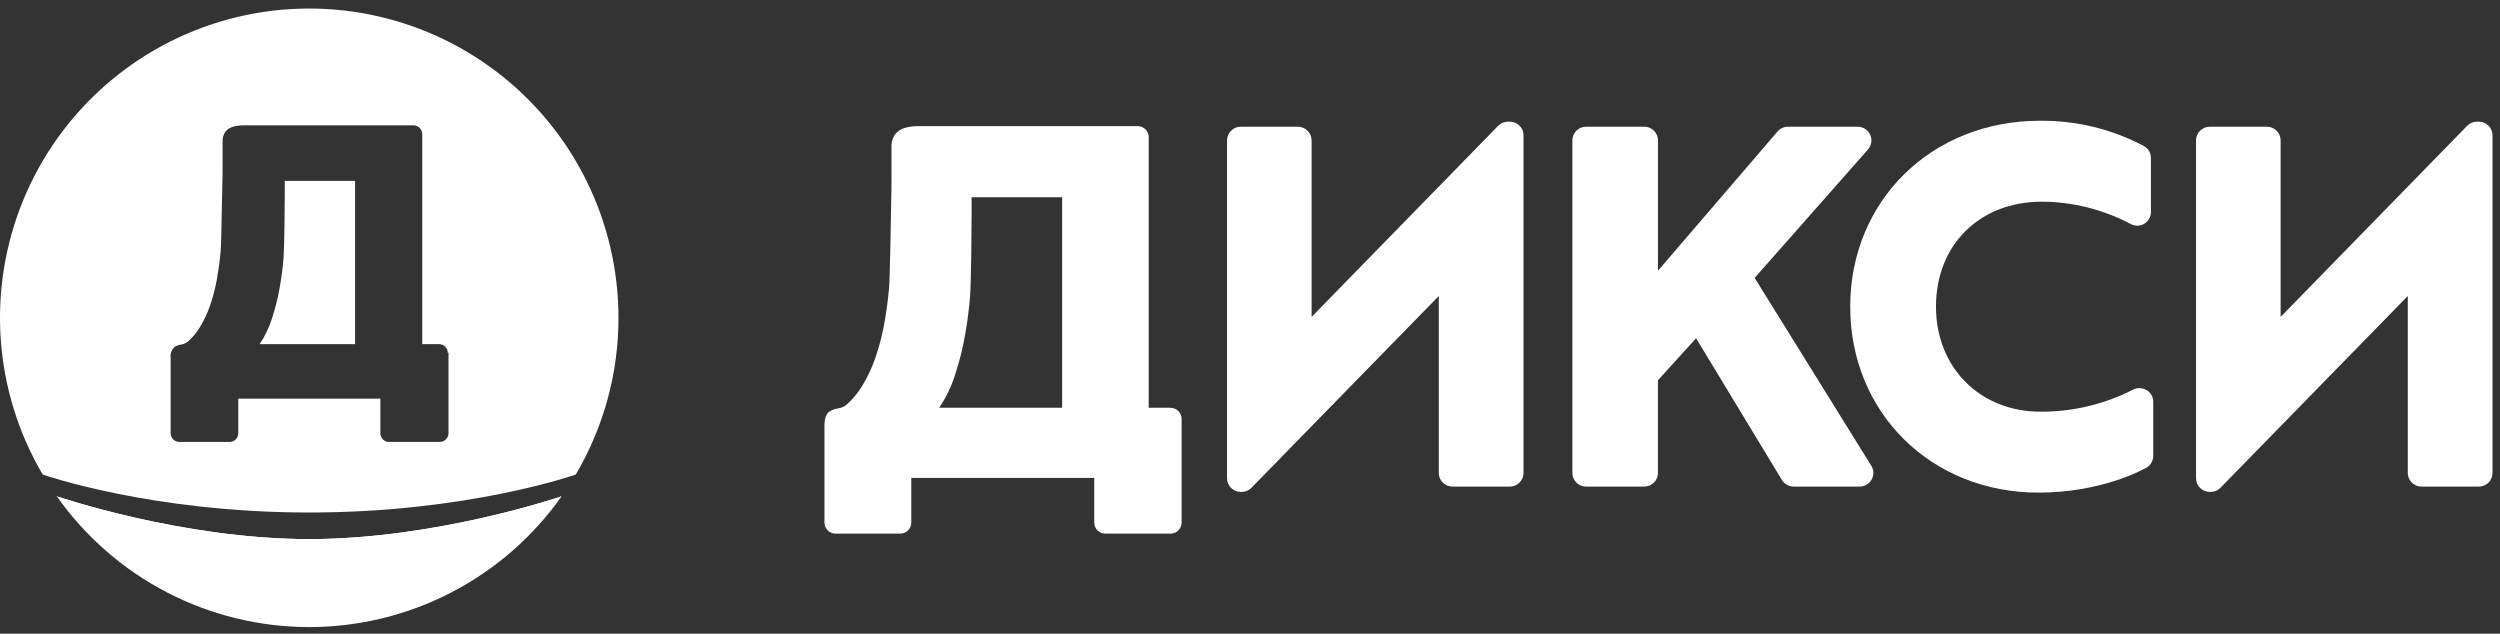 <?xml version="1.0" encoding="UTF-8"?> <svg xmlns="http://www.w3.org/2000/svg" width="288" height="73" viewBox="0 0 288 73" fill="none"><rect x="0" y="0" width="288" height="73" fill="#333333" stroke="none"/> <path fill-rule="evenodd" clip-rule="evenodd" d="M66.329 54.667C69.555 49.197 71.253 42.961 71.247 36.611C71.247 31.135 69.986 25.732 67.559 20.822C65.132 15.913 61.606 11.629 57.255 8.303C52.904 4.978 47.845 2.7 42.47 1.648C37.096 0.595 31.551 0.796 26.267 2.234C20.983 3.673 16.101 6.31 12.002 9.941C7.902 13.573 4.695 18.101 2.63 23.173C0.565 28.245 -0.303 33.725 0.094 39.187C0.49 44.649 2.141 49.946 4.917 54.667C4.917 54.667 17.326 59.041 35.623 59.041C53.92 59.041 66.329 54.667 66.329 54.667ZM29.91 39.645H40.906V20.836H32.806V22.581C32.806 23.44 32.761 28.518 32.67 29.655C32.58 30.791 32.429 31.968 32.213 33.175C32.004 34.368 31.708 35.544 31.328 36.694C31.001 37.741 30.523 38.736 29.91 39.645ZM51.291 39.94C51.48 40.129 51.586 40.384 51.586 40.651L51.666 40.646V49.908C51.666 50.174 51.56 50.43 51.372 50.619C51.183 50.807 50.927 50.913 50.661 50.913H44.823C44.556 50.913 44.301 50.807 44.112 50.619C43.923 50.43 43.818 50.174 43.818 49.908V48.223V45.925H27.451V49.008V49.908C27.451 50.174 27.345 50.43 27.157 50.619C26.968 50.807 26.712 50.913 26.446 50.913H20.663C20.397 50.913 20.141 50.807 19.953 50.619C19.764 50.43 19.658 50.174 19.658 49.908V41.234C19.624 41.003 19.647 40.768 19.725 40.548C19.803 40.328 19.934 40.13 20.105 39.972C20.336 39.826 20.595 39.73 20.865 39.691C21.176 39.643 21.468 39.507 21.704 39.299C22.209 38.84 22.646 38.312 23.002 37.73C23.502 36.921 23.909 36.057 24.213 35.156C24.544 34.184 24.801 33.189 24.983 32.179C25.169 31.133 25.32 30.072 25.415 29.011C25.477 28.32 25.52 25.917 25.554 24.043C25.572 23.039 25.587 22.187 25.601 21.831C25.641 20.811 25.641 19.865 25.641 18.986V18.985V16.386C25.606 15.947 25.725 15.51 25.978 15.149C26.217 14.873 26.535 14.677 26.888 14.586C27.316 14.474 27.758 14.425 28.201 14.44H29.744H47.634C47.9 14.44 48.156 14.546 48.345 14.735C48.533 14.923 48.639 15.179 48.639 15.446V17.14V39.645H50.58C50.847 39.645 51.103 39.751 51.291 39.94Z" fill="white"></path> <path d="M6.543 57.173C9.83 61.828 14.186 65.626 19.246 68.248C24.306 70.869 29.921 72.238 35.62 72.238C41.319 72.238 46.934 70.869 51.994 68.248C57.054 65.626 61.41 61.828 64.697 57.173C64.697 57.173 50.297 62.105 35.62 62.105C20.943 62.105 6.543 57.173 6.543 57.173Z" fill="white"></path> <path d="M35.62 62.105C50.297 62.105 64.697 57.173 64.697 57.173C64.697 57.173 52.484 67.037 35.404 67.037C18.324 67.037 6.543 57.173 6.543 57.173C6.543 57.173 20.943 62.105 35.62 62.105Z" fill="white"></path> <path d="M134.846 46.97H132.332V15.796C132.332 15.46 132.198 15.138 131.96 14.9C131.723 14.662 131.401 14.529 131.064 14.529H107.981C107.292 14.529 106.633 14.529 106 14.529C105.429 14.508 104.858 14.571 104.305 14.715C103.849 14.832 103.44 15.086 103.134 15.444C102.811 15.908 102.658 16.469 102.702 17.033V20.381C102.702 21.515 102.685 22.735 102.651 24.042C102.616 25.359 102.536 31.926 102.41 33.298C102.284 34.671 102.098 36.024 101.852 37.376C101.614 38.677 101.278 39.958 100.846 41.208C100.452 42.369 99.927 43.482 99.282 44.526C98.809 45.295 98.226 45.991 97.553 46.593C97.279 46.832 96.942 46.987 96.582 47.04C96.216 47.086 95.863 47.213 95.552 47.412C95.17 47.663 94.978 48.206 94.978 49.031V60.223C94.981 60.39 95.016 60.554 95.083 60.707C95.149 60.859 95.244 60.998 95.364 61.114C95.483 61.229 95.624 61.32 95.779 61.382C95.934 61.443 96.099 61.473 96.266 61.47H103.707C103.874 61.471 104.039 61.439 104.194 61.375C104.348 61.312 104.488 61.219 104.606 61.101C104.725 60.983 104.818 60.843 104.882 60.689C104.946 60.535 104.979 60.37 104.979 60.203V55.055H126.057V60.198C126.056 60.366 126.089 60.533 126.153 60.688C126.217 60.843 126.312 60.984 126.431 61.103C126.551 61.221 126.692 61.315 126.848 61.378C127.004 61.441 127.171 61.472 127.339 61.47H134.856C135.192 61.47 135.514 61.337 135.752 61.099C135.989 60.862 136.123 60.539 136.123 60.203V48.257C136.123 48.09 136.091 47.925 136.028 47.77C135.964 47.616 135.871 47.476 135.753 47.358C135.636 47.239 135.496 47.146 135.342 47.082C135.188 47.018 135.022 46.985 134.856 46.985L134.846 46.97ZM122.361 46.97H108.197C108.988 45.798 109.605 44.517 110.027 43.168C110.513 41.688 110.894 40.176 111.169 38.643C111.444 37.084 111.64 35.564 111.757 34.083C111.873 32.574 111.928 26.073 111.928 24.967V22.725H122.361V46.985V46.97Z" fill="white"></path> <path d="M202.121 32.031L215.193 17.218C215.393 16.99 215.523 16.71 215.568 16.41C215.612 16.11 215.57 15.804 215.445 15.528C215.321 15.252 215.119 15.017 214.865 14.852C214.611 14.688 214.315 14.6 214.012 14.598H205.967C205.741 14.598 205.517 14.647 205.311 14.742C205.105 14.836 204.923 14.975 204.775 15.146L190.999 31.186V16.172C190.999 15.755 190.833 15.354 190.538 15.059C190.243 14.764 189.842 14.598 189.425 14.598H182.712C182.295 14.598 181.895 14.764 181.6 15.059C181.304 15.354 181.139 15.755 181.139 16.172V54.48C181.139 54.898 181.304 55.298 181.6 55.593C181.895 55.888 182.295 56.054 182.712 56.054H189.42C189.837 56.054 190.237 55.888 190.533 55.593C190.828 55.298 190.994 54.898 190.994 54.48V43.811L195.388 38.964L205.278 55.295C205.419 55.526 205.617 55.718 205.853 55.851C206.089 55.984 206.355 56.054 206.626 56.054H214.233C214.514 56.054 214.79 55.979 215.032 55.837C215.274 55.694 215.474 55.49 215.611 55.245C215.748 55 215.816 54.723 215.809 54.442C215.802 54.162 215.719 53.889 215.57 53.651L202.146 32.031H202.121Z" fill="white"></path> <path d="M247.275 44.943C247.044 44.803 246.782 44.724 246.513 44.714C246.244 44.703 245.976 44.761 245.736 44.883C242.434 46.573 238.775 47.445 235.067 47.427C228.088 47.427 223.025 42.339 223.025 35.33C223.025 28.205 228.053 23.232 235.228 23.232C238.809 23.253 242.333 24.144 245.495 25.827C245.735 25.95 246.003 26.01 246.272 26C246.542 25.989 246.805 25.91 247.035 25.769C247.265 25.628 247.455 25.431 247.587 25.195C247.719 24.959 247.788 24.694 247.787 24.424V18.199C247.788 17.92 247.714 17.646 247.574 17.405C247.433 17.164 247.231 16.964 246.988 16.827C243.293 14.87 239.167 13.868 234.986 13.911C222.532 13.911 213.145 23.117 213.145 35.33C213.145 47.543 222.466 56.749 234.83 56.749C241.995 56.749 246.737 54.175 247.254 53.883C247.497 53.746 247.7 53.546 247.84 53.305C247.981 53.064 248.054 52.79 248.054 52.51V46.286C248.054 46.016 247.984 45.751 247.852 45.516C247.72 45.281 247.53 45.084 247.3 44.943H247.275Z" fill="white"></path> <path d="M142.927 14.599H149.524C149.942 14.6 150.342 14.767 150.637 15.063C150.932 15.359 151.098 15.76 151.098 16.178V36.506L172.592 14.488C172.74 14.339 172.915 14.22 173.108 14.139C173.302 14.058 173.509 14.016 173.719 14.016H173.935C174.352 14.016 174.753 14.181 175.048 14.477C175.343 14.772 175.509 15.172 175.509 15.589V54.481C175.509 54.898 175.343 55.299 175.048 55.594C174.753 55.889 174.352 56.055 173.935 56.055H167.323C166.906 56.055 166.505 55.889 166.21 55.594C165.915 55.299 165.749 54.898 165.749 54.481V34.097L144.194 56.165C144.05 56.322 143.875 56.447 143.68 56.533C143.486 56.62 143.276 56.666 143.063 56.668H142.927C142.509 56.667 142.109 56.5 141.814 56.204C141.519 55.908 141.354 55.507 141.354 55.089V16.178C141.354 15.76 141.519 15.359 141.814 15.063C142.109 14.767 142.509 14.6 142.927 14.599Z" fill="white"></path> <path d="M254.556 14.599H261.153C261.571 14.6 261.971 14.767 262.266 15.063C262.561 15.359 262.727 15.76 262.727 16.178V36.506L284.221 14.488C284.368 14.339 284.544 14.22 284.737 14.139C284.93 14.058 285.138 14.016 285.348 14.016H285.564C285.981 14.016 286.382 14.181 286.677 14.477C286.972 14.772 287.138 15.172 287.138 15.589V54.481C287.138 54.898 286.972 55.299 286.677 55.594C286.382 55.889 285.981 56.055 285.564 56.055H278.952C278.535 56.055 278.134 55.889 277.839 55.594C277.544 55.299 277.378 54.898 277.378 54.481V34.097L255.823 56.165C255.679 56.322 255.504 56.447 255.309 56.533C255.115 56.62 254.905 56.666 254.692 56.668H254.556C254.138 56.667 253.738 56.5 253.443 56.204C253.148 55.908 252.982 55.507 252.982 55.089V16.178C252.982 15.76 253.148 15.359 253.443 15.063C253.738 14.767 254.138 14.6 254.556 14.599Z" fill="white"></path> </svg> 
